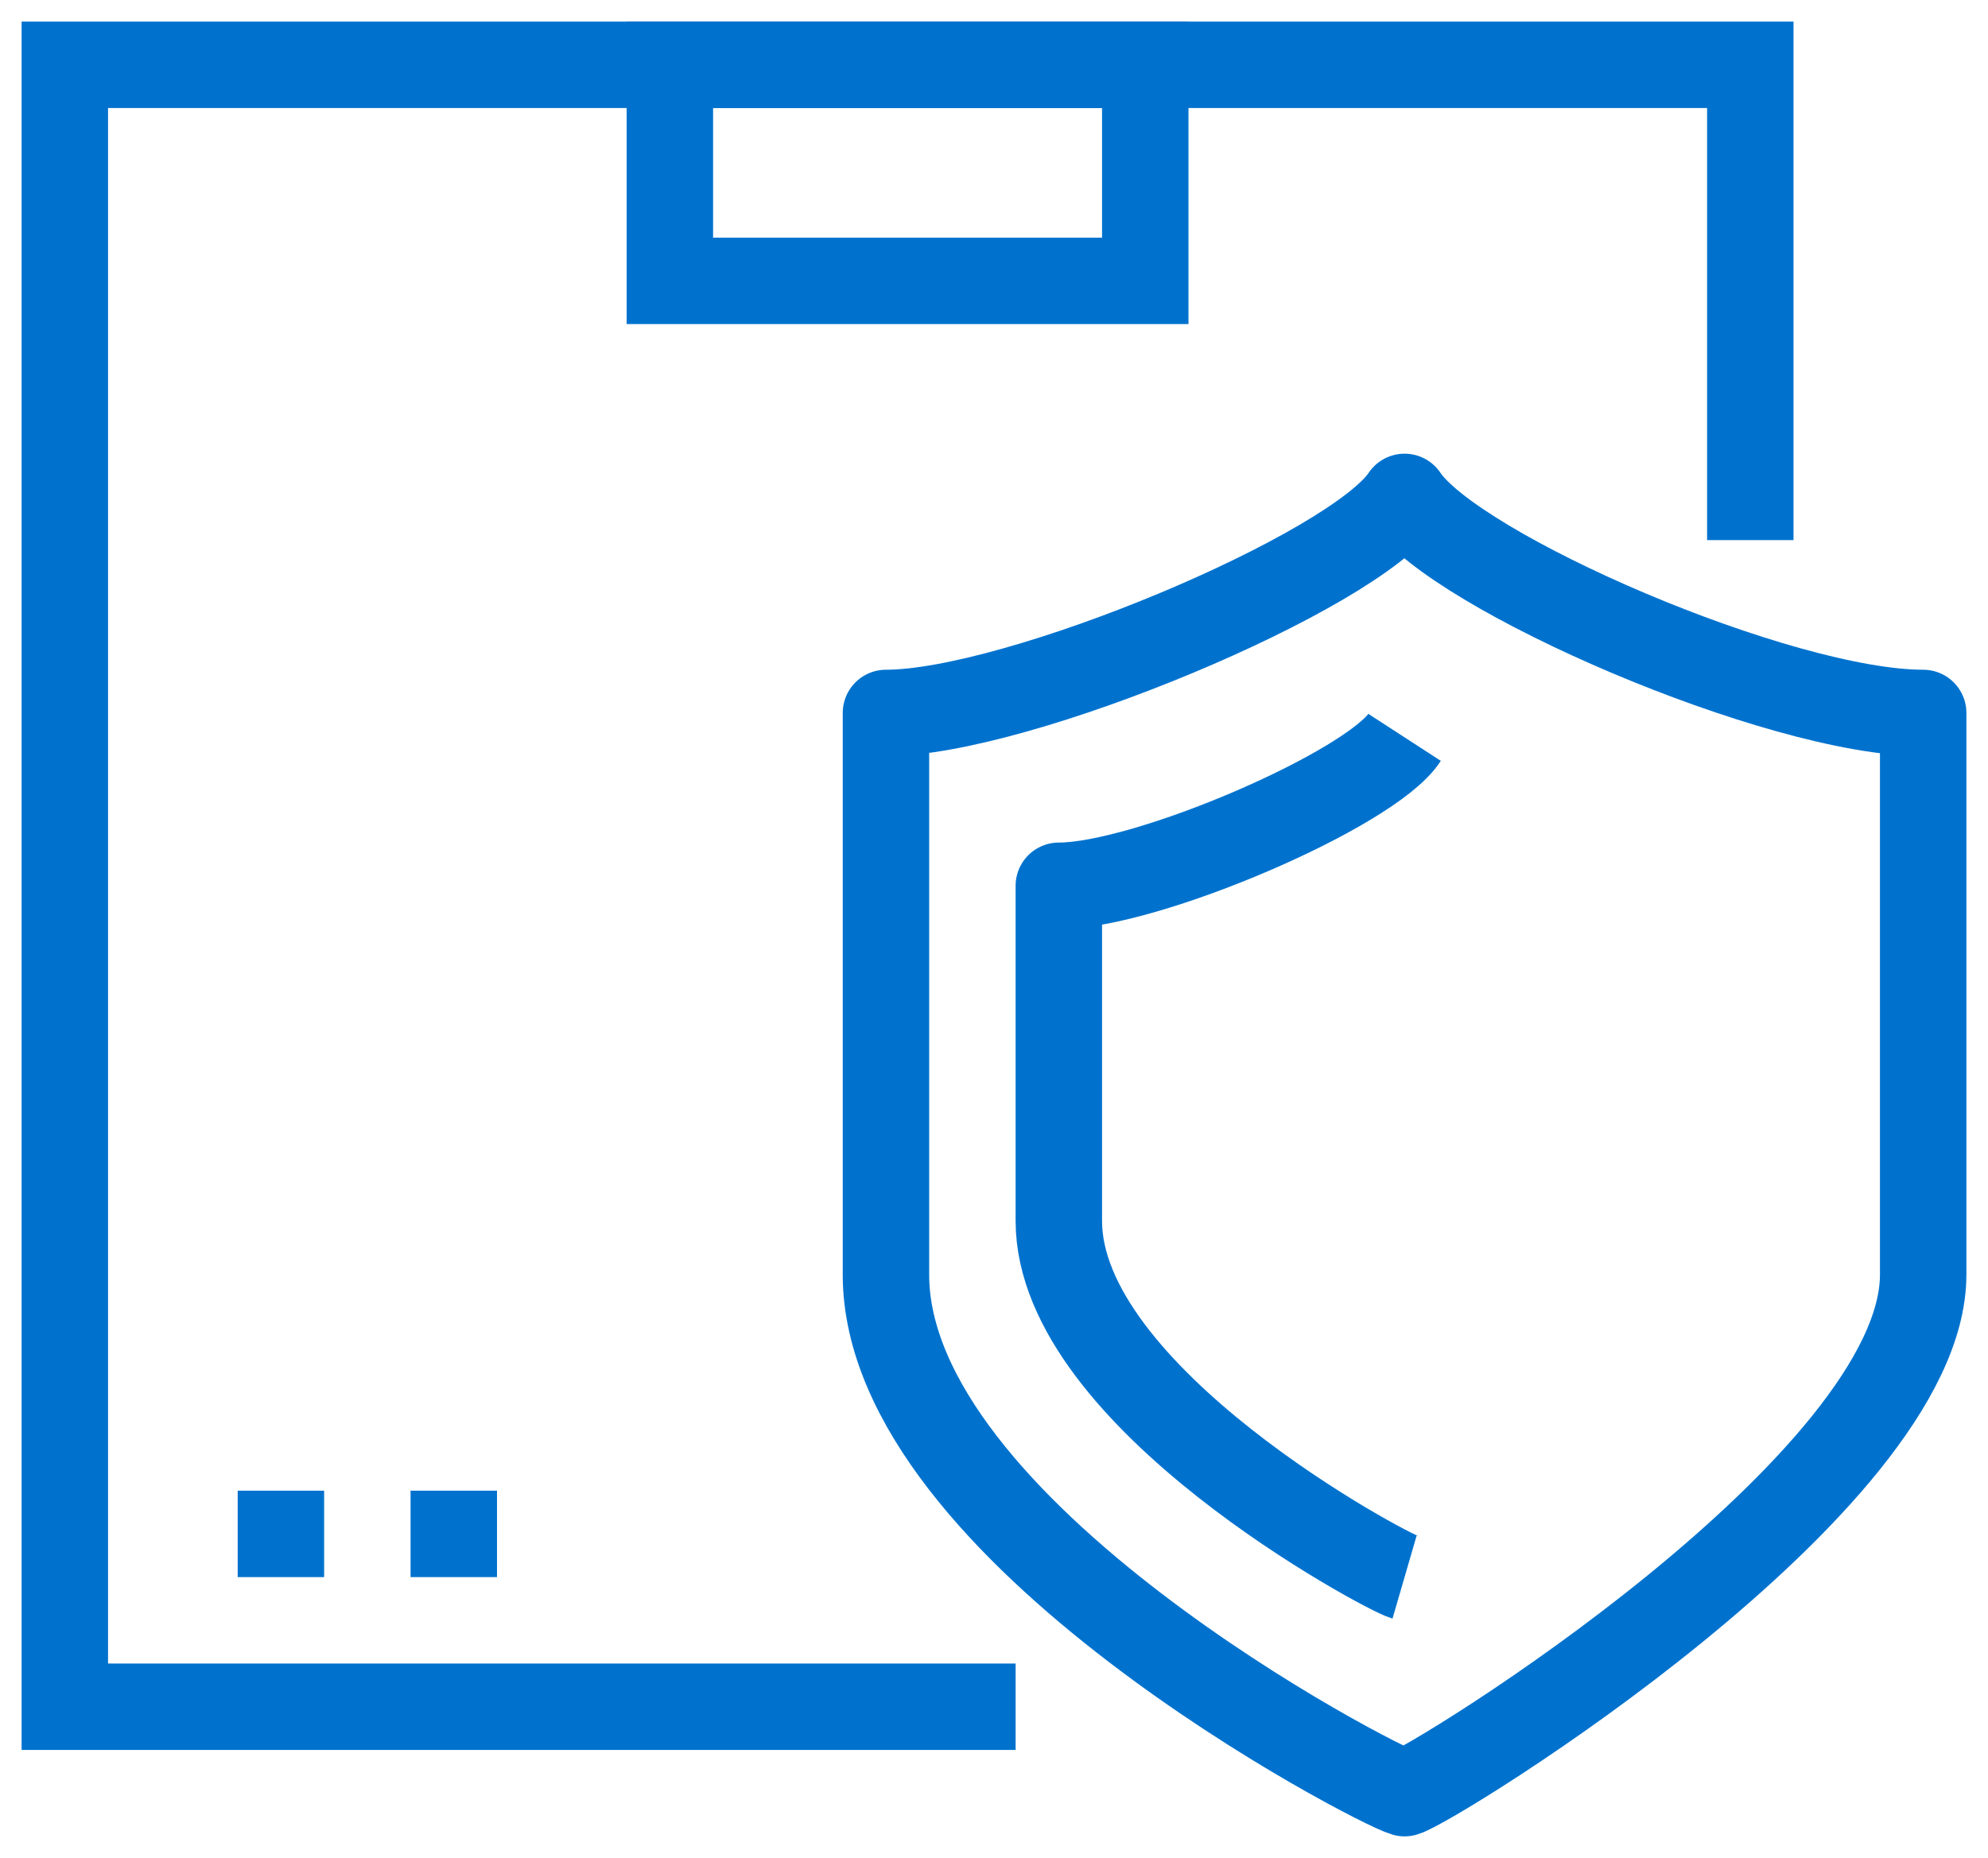 <?xml version="1.0" encoding="UTF-8"?>
<!-- Generator: Adobe Illustrator 27.1.1, SVG Export Plug-In . SVG Version: 6.00 Build 0)  -->
<svg xmlns="http://www.w3.org/2000/svg" xmlns:xlink="http://www.w3.org/1999/xlink" version="1.1" id="icons" x="0px" y="0px" viewBox="0 0 46 43" style="enable-background:new 0 0 46 43;" xml:space="preserve">
<style type="text/css">
	.st0{fill:none;stroke:#0072CE;stroke-width:2;stroke-miterlimit:10;}
	.st1{fill:none;stroke:#0072CE;stroke-width:2;stroke-linejoin:round;stroke-miterlimit:10;}
	.st2{fill:none;stroke:#0072CE;stroke-width:2;stroke-linecap:round;stroke-linejoin:round;stroke-miterlimit:10;}
</style>
<g>
	<polyline class="st0" points="23.5,39.5 1.5,39.5 1.5,1.5 40.5,1.5 40.5,12.5  "></polyline>
	<rect x="15.5" y="1.5" class="st0" width="11" height="5"></rect>
	<line class="st0" x1="5.5" y1="35.5" x2="7.5" y2="35.5"></line>
	<line class="st0" x1="9.5" y1="35.5" x2="11.5" y2="35.5"></line>
	<path class="st1" d="M32.5,11.5c-1.167,1.745-8.944,5-12,5c0,5.812,0,7.999,0,13c0,5.944,11.333,11.813,12,12   c0.667-0.188,12-7.175,12-12c0-5.001,0-7.188,0-13C41.167,16.5,33.667,13.245,32.5,11.5z"></path>
	<path class="st1" d="M32.5,17.065c-0.778,1.199-5.963,3.435-8,3.435c0,3.993,0,4.32,0,7.756c0,4.083,7.556,8.115,8,8.244   "></path>
</g>
</svg>
